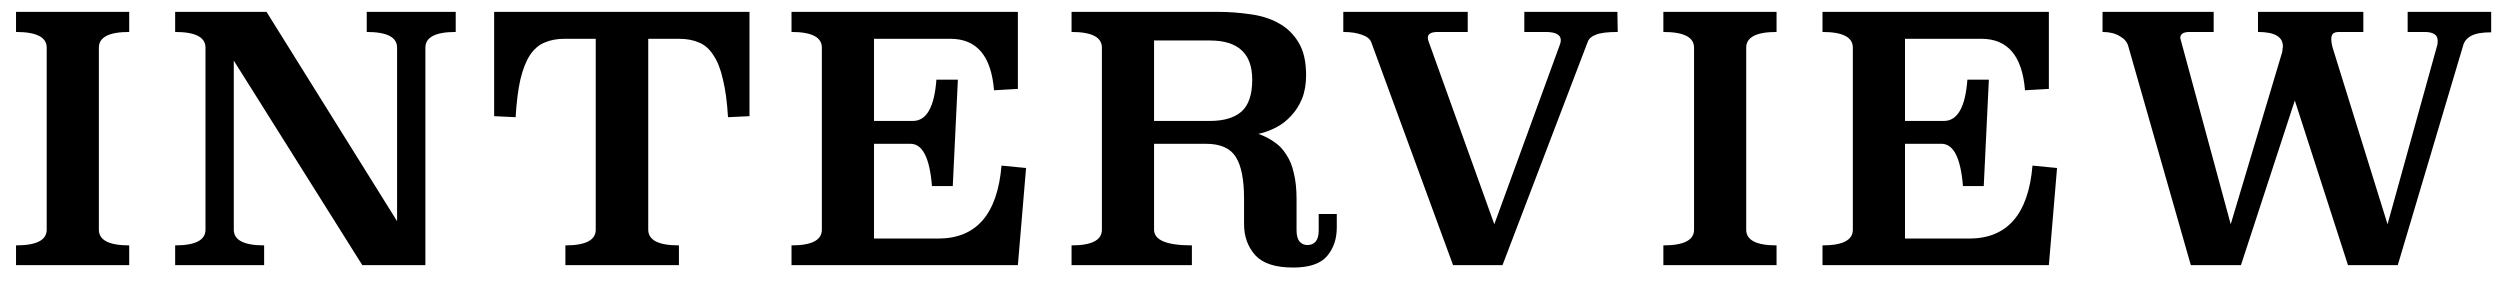<svg width="132" height="15" viewBox="0 0 132 15" fill="none" xmlns="http://www.w3.org/2000/svg">
<path d="M6.822 1.688C5.754 1.688 5.22 1.964 5.22 2.516V12.128C5.22 12.68 5.754 12.956 6.822 12.956V14H0.846V12.956C1.926 12.956 2.466 12.68 2.466 12.128V2.516C2.466 1.964 1.926 1.688 0.846 1.688V0.626H6.822V1.688Z" fill="black"/>
<path d="M24.062 1.688C22.994 1.688 22.46 1.964 22.46 2.516V14H19.13L12.344 3.2V12.128C12.344 12.68 12.878 12.956 13.946 12.956V14H9.248V12.956C10.316 12.956 10.85 12.68 10.85 12.128V2.516C10.85 1.964 10.316 1.688 9.248 1.688V0.626H14.072L20.966 11.678V2.516C20.966 1.964 20.432 1.688 19.364 1.688V0.626H24.062V1.688Z" fill="black"/>
<path d="M39.573 6.134L38.439 6.188C38.391 5.384 38.301 4.718 38.169 4.19C38.049 3.65 37.881 3.224 37.665 2.912C37.461 2.588 37.209 2.366 36.909 2.246C36.609 2.114 36.255 2.048 35.847 2.048H34.227V12.128C34.227 12.68 34.767 12.956 35.847 12.956V14H29.853V12.956C30.921 12.956 31.455 12.68 31.455 12.128V2.048H29.817C29.409 2.048 29.055 2.114 28.755 2.246C28.455 2.366 28.197 2.588 27.981 2.912C27.777 3.224 27.609 3.65 27.477 4.19C27.357 4.718 27.273 5.384 27.225 6.188L26.091 6.134V0.626H39.573V6.134Z" fill="black"/>
<path d="M53.744 4.694L52.484 4.766C52.34 2.954 51.572 2.048 50.18 2.048H46.148V6.386H48.2C48.92 6.386 49.334 5.66 49.442 4.208H50.576L50.306 9.824H49.208C49.088 8.336 48.71 7.592 48.074 7.592H46.148V12.596H49.532C51.548 12.596 52.664 11.312 52.88 8.744L54.176 8.87L53.744 14H41.792V12.956C42.86 12.956 43.394 12.68 43.394 12.128V2.516C43.394 1.964 42.86 1.688 41.792 1.688V0.626H53.744V4.694Z" fill="black"/>
<path d="M70.582 12.02C70.582 12.62 70.408 13.124 70.06 13.532C69.712 13.928 69.118 14.126 68.278 14.126C67.342 14.126 66.676 13.91 66.28 13.478C65.884 13.034 65.686 12.488 65.686 11.84V10.49C65.686 9.482 65.542 8.75 65.254 8.294C64.966 7.826 64.438 7.592 63.67 7.592H60.934V12.128C60.934 12.68 61.6 12.956 62.932 12.956V14H56.578V12.956C57.646 12.956 58.18 12.68 58.18 12.128V2.516C58.18 1.964 57.646 1.688 56.578 1.688V0.626H64.282C64.87 0.626 65.446 0.668 66.01 0.752C66.574 0.824 67.072 0.98 67.504 1.22C67.948 1.46 68.302 1.802 68.566 2.246C68.83 2.678 68.962 3.254 68.962 3.974C68.962 4.442 68.89 4.856 68.746 5.216C68.602 5.564 68.41 5.864 68.17 6.116C67.942 6.368 67.678 6.572 67.378 6.728C67.078 6.884 66.766 6.998 66.442 7.07C66.754 7.178 67.036 7.322 67.288 7.502C67.54 7.67 67.75 7.892 67.918 8.168C68.098 8.432 68.23 8.756 68.314 9.14C68.41 9.524 68.458 9.98 68.458 10.508V12.164C68.458 12.428 68.512 12.626 68.62 12.758C68.728 12.878 68.866 12.938 69.034 12.938C69.214 12.938 69.358 12.878 69.466 12.758C69.574 12.626 69.628 12.428 69.628 12.164V11.3H70.582V12.02ZM60.934 2.138V6.386H63.886C64.606 6.386 65.158 6.224 65.542 5.9C65.926 5.564 66.118 5 66.118 4.208C66.118 2.828 65.374 2.138 63.886 2.138H60.934Z" fill="black"/>
<path d="M85.416 1.688C84.876 1.688 84.492 1.736 84.264 1.832C84.036 1.916 83.892 2.042 83.832 2.21L79.332 14H76.722L72.402 2.228C72.33 2.048 72.162 1.916 71.898 1.832C71.634 1.736 71.31 1.688 70.926 1.688V0.626H77.496V1.688H75.912C75.564 1.688 75.39 1.79 75.39 1.994C75.39 2.066 75.408 2.144 75.444 2.228L78.9 11.84L82.356 2.372C82.392 2.288 82.41 2.204 82.41 2.12C82.41 1.832 82.14 1.688 81.6 1.688H80.484V0.626H85.398L85.416 1.688Z" fill="black"/>
<path d="M93.802 1.688C92.734 1.688 92.2 1.964 92.2 2.516V12.128C92.2 12.68 92.734 12.956 93.802 12.956V14H87.826V12.956C88.906 12.956 89.446 12.68 89.446 12.128V2.516C89.446 1.964 88.906 1.688 87.826 1.688V0.626H93.802V1.688Z" fill="black"/>
<path d="M108.18 4.694L106.92 4.766C106.776 2.954 106.008 2.048 104.616 2.048H100.584V6.386H102.636C103.356 6.386 103.77 5.66 103.878 4.208H105.012L104.742 9.824H103.644C103.524 8.336 103.146 7.592 102.51 7.592H100.584V12.596H103.968C105.984 12.596 107.1 11.312 107.316 8.744L108.612 8.87L108.18 14H96.228V12.956C97.296 12.956 97.83 12.68 97.83 12.128V2.516C97.83 1.964 97.296 1.688 96.228 1.688V0.626H108.18V4.694Z" fill="black"/>
<path d="M131.534 1.706C131.066 1.706 130.718 1.766 130.49 1.886C130.262 2.006 130.118 2.174 130.058 2.39L126.602 14H123.974L121.166 5.306L118.322 14H115.676L112.364 2.408C112.304 2.204 112.154 2.036 111.914 1.904C111.674 1.76 111.374 1.688 111.014 1.688V0.626H116.882V1.688H115.604C115.28 1.688 115.118 1.796 115.118 2.012L117.782 11.84L120.5 2.75C120.512 2.69 120.518 2.636 120.518 2.588C120.53 2.54 120.536 2.492 120.536 2.444C120.536 1.94 120.098 1.688 119.222 1.688V0.626H124.784V1.688H123.506C123.338 1.688 123.224 1.724 123.164 1.796C123.116 1.856 123.092 1.946 123.092 2.066C123.092 2.234 123.134 2.444 123.218 2.696L126.062 11.84L128.69 2.372C128.702 2.336 128.708 2.258 128.708 2.138C128.708 1.838 128.474 1.688 128.006 1.688H127.124V0.626H131.534V1.706Z" fill="black"/>
</svg>
